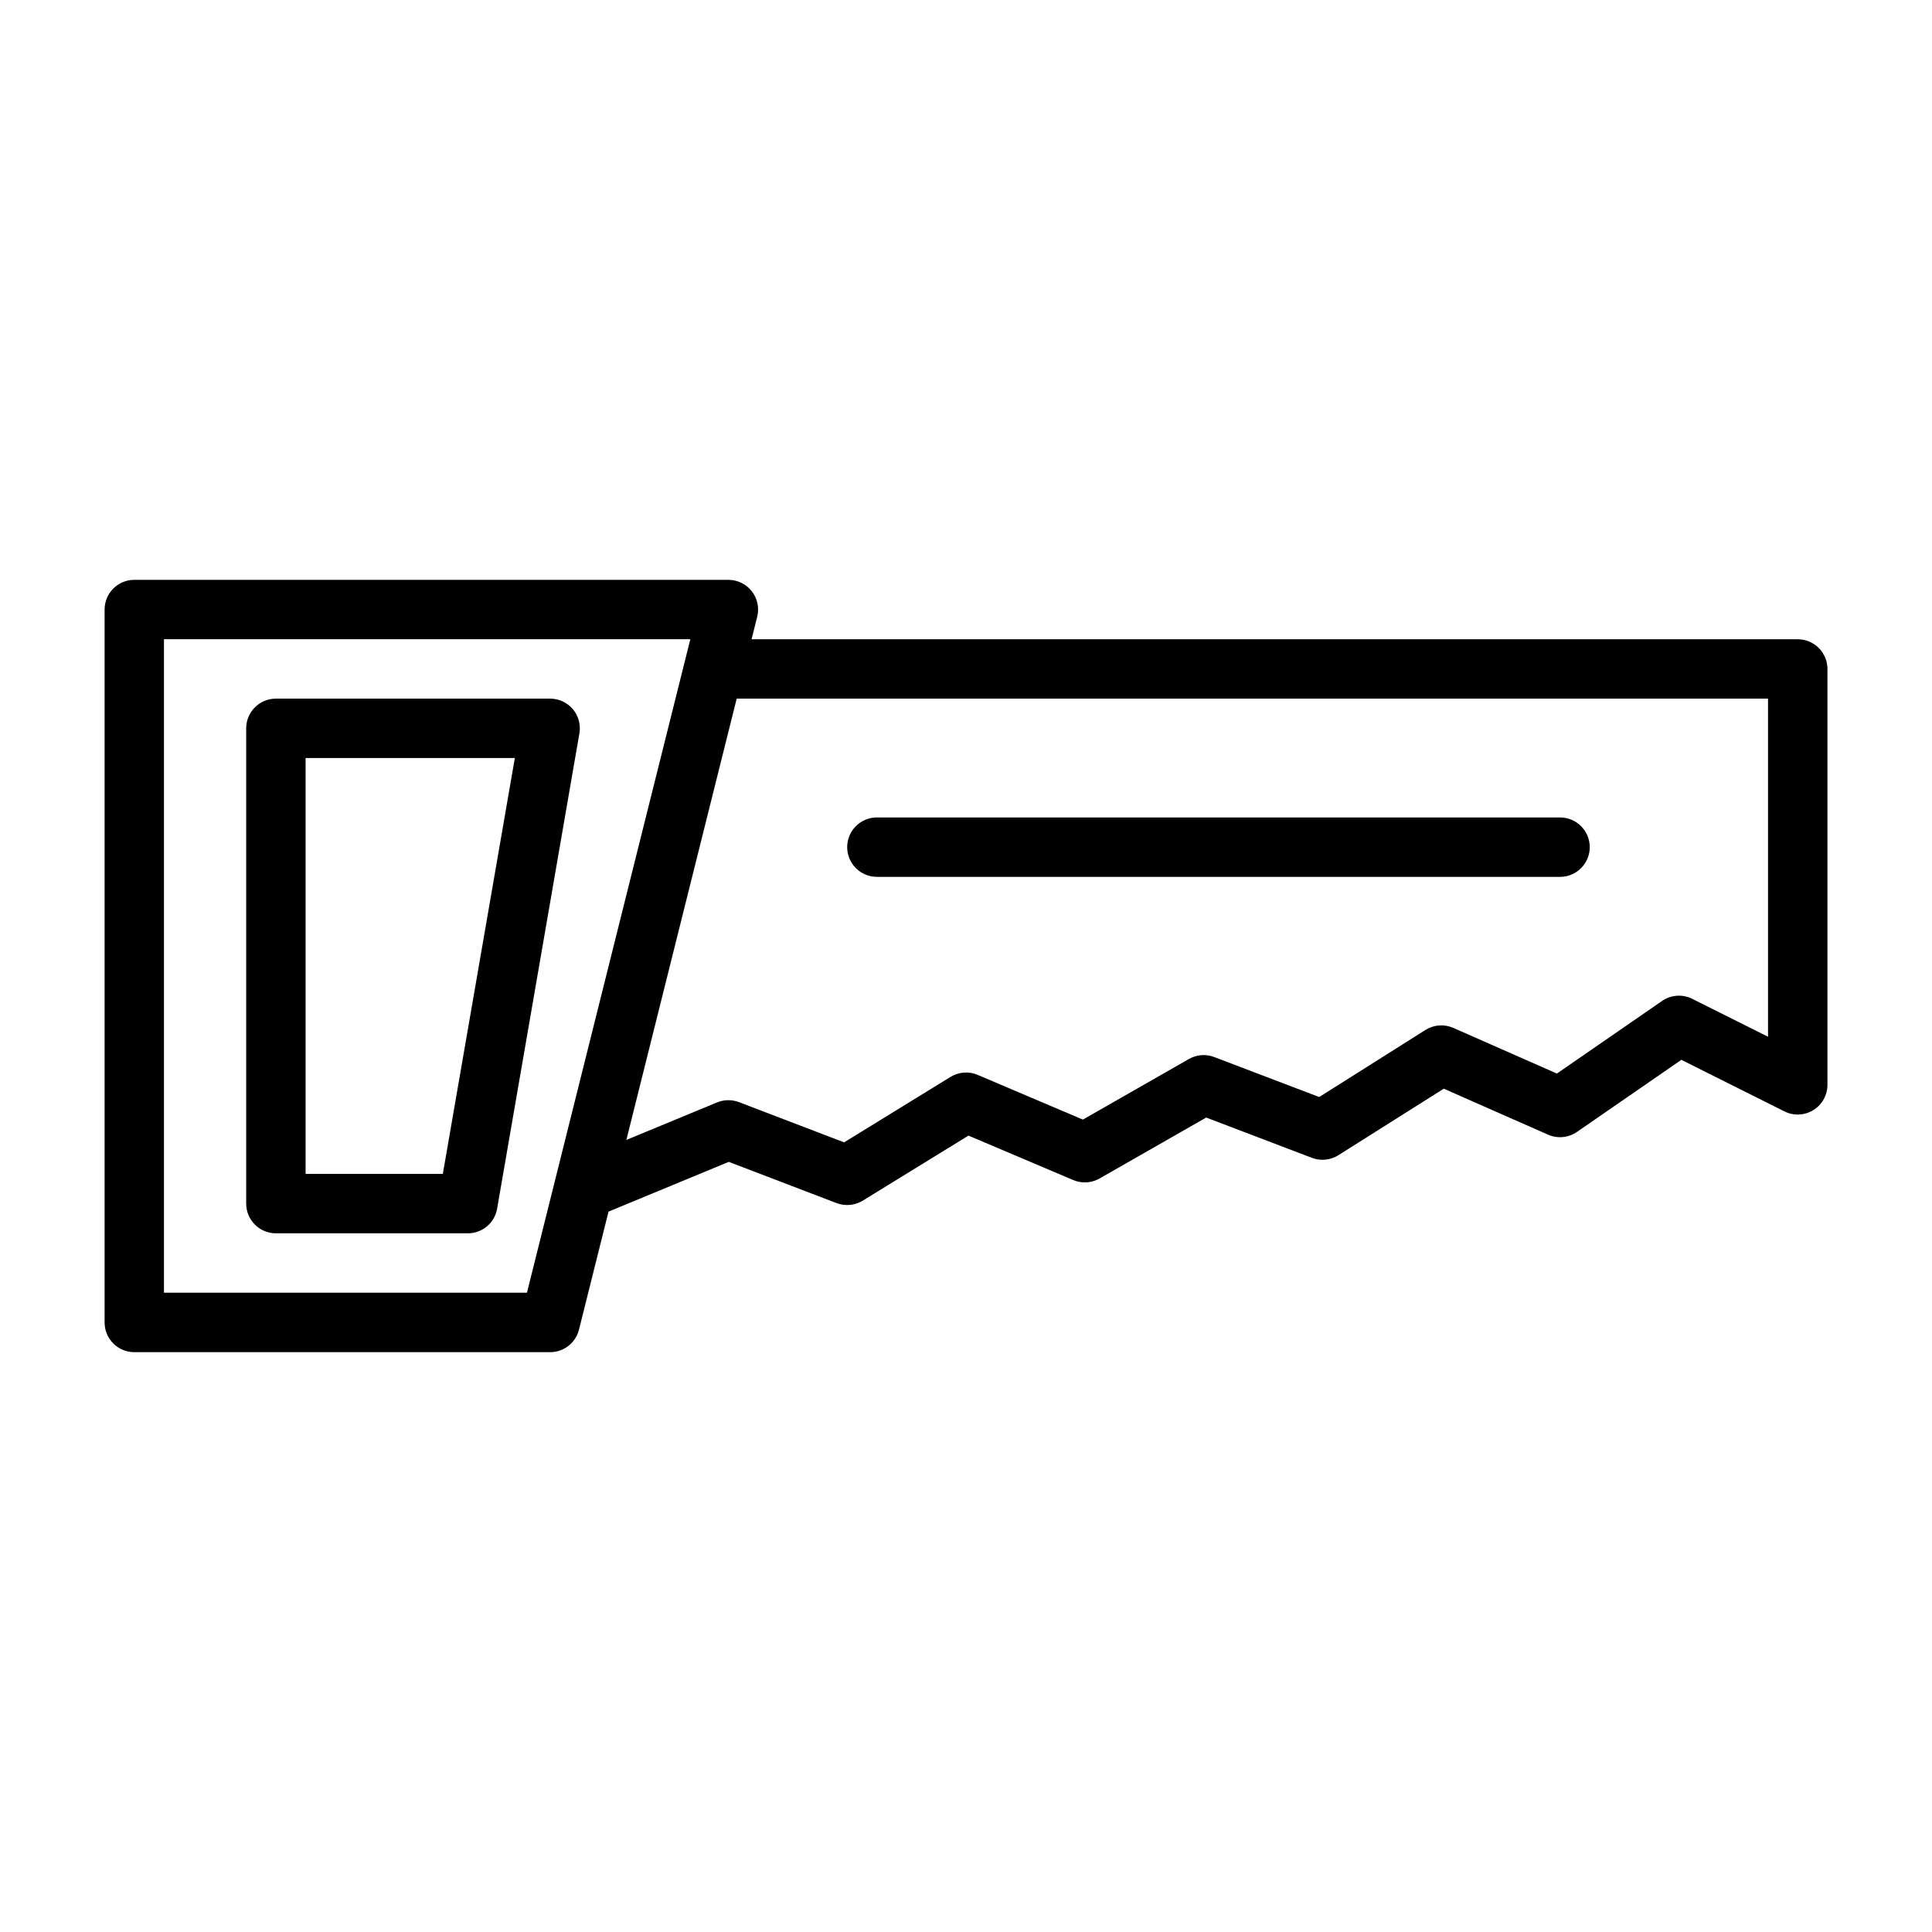 <?xml version="1.0" encoding="UTF-8"?>
<!-- Uploaded to: ICON Repo, www.svgrepo.com, Generator: ICON Repo Mixer Tools -->
<svg fill="#000000" width="800px" height="800px" version="1.1" viewBox="144 144 512 512" xmlns="http://www.w3.org/2000/svg">
 <path d="m305.25 465.1 31.883-13.195 28.559 10.926c2.297 0.867 4.863 0.629 6.941-0.645l28.023-17.238 27.758 11.777c2.25 0.961 4.832 0.805 6.977-0.41l28.262-16.152 28.008 10.676c2.312 0.883 4.914 0.629 7.008-0.691l27.945-17.633 27.648 12.188c2.504 1.102 5.398 0.82 7.652-0.738l27.664-19.098 27.316 13.664c2.441 1.227 5.336 1.086 7.668-0.348 2.312-1.434 3.731-3.969 3.731-6.691v-110.21c0-4.344-3.527-7.871-7.871-7.871h-277.25l1.496-5.969c0.582-2.348 0.062-4.832-1.434-6.754-1.496-1.906-3.777-3.023-6.203-3.023h-157.44c-4.344 0-7.871 3.527-7.871 7.871v188.93c0 4.344 3.527 7.871 7.871 7.871h110.21c3.606 0 6.754-2.457 7.637-5.969l7.824-31.27zm21.695-151.7-43.297 173.18h-96.195v-173.18zm-29.395 24.953c0.395-2.281-0.234-4.629-1.73-6.406-1.496-1.777-3.699-2.801-6.031-2.801h-72.676c-4.344 0-7.871 3.527-7.871 7.871v125.95c0 4.344 3.527 7.871 7.871 7.871h50.867c3.84 0 7.117-2.754 7.762-6.535l21.805-125.95zm-17.113 6.535-19.082 110.21h-36.367v-110.21zm58.789-15.742h273.32v89.598l-20.09-10.043c-2.566-1.289-5.637-1.07-7.996 0.566l-27.867 19.238-27.457-12.105c-2.41-1.055-5.164-0.852-7.383 0.551l-28.148 17.773c-0.016 0-27.82-10.598-27.82-10.598-2.203-0.852-4.66-0.645-6.707 0.52l-28.102 16.059-27.898-11.855c-2.348-0.992-5.023-0.789-7.195 0.551l-28.184 17.336-27.852-10.66c-1.891-0.707-3.969-0.691-5.824 0.078l-24.027 9.934 29.238-116.95zm37.156 47.23h181.05c4.344 0 7.871-3.527 7.871-7.871s-3.527-7.871-7.871-7.871h-181.05c-4.344 0-7.871 3.527-7.871 7.871s3.527 7.871 7.871 7.871z" fill-rule="evenodd"/>
</svg>